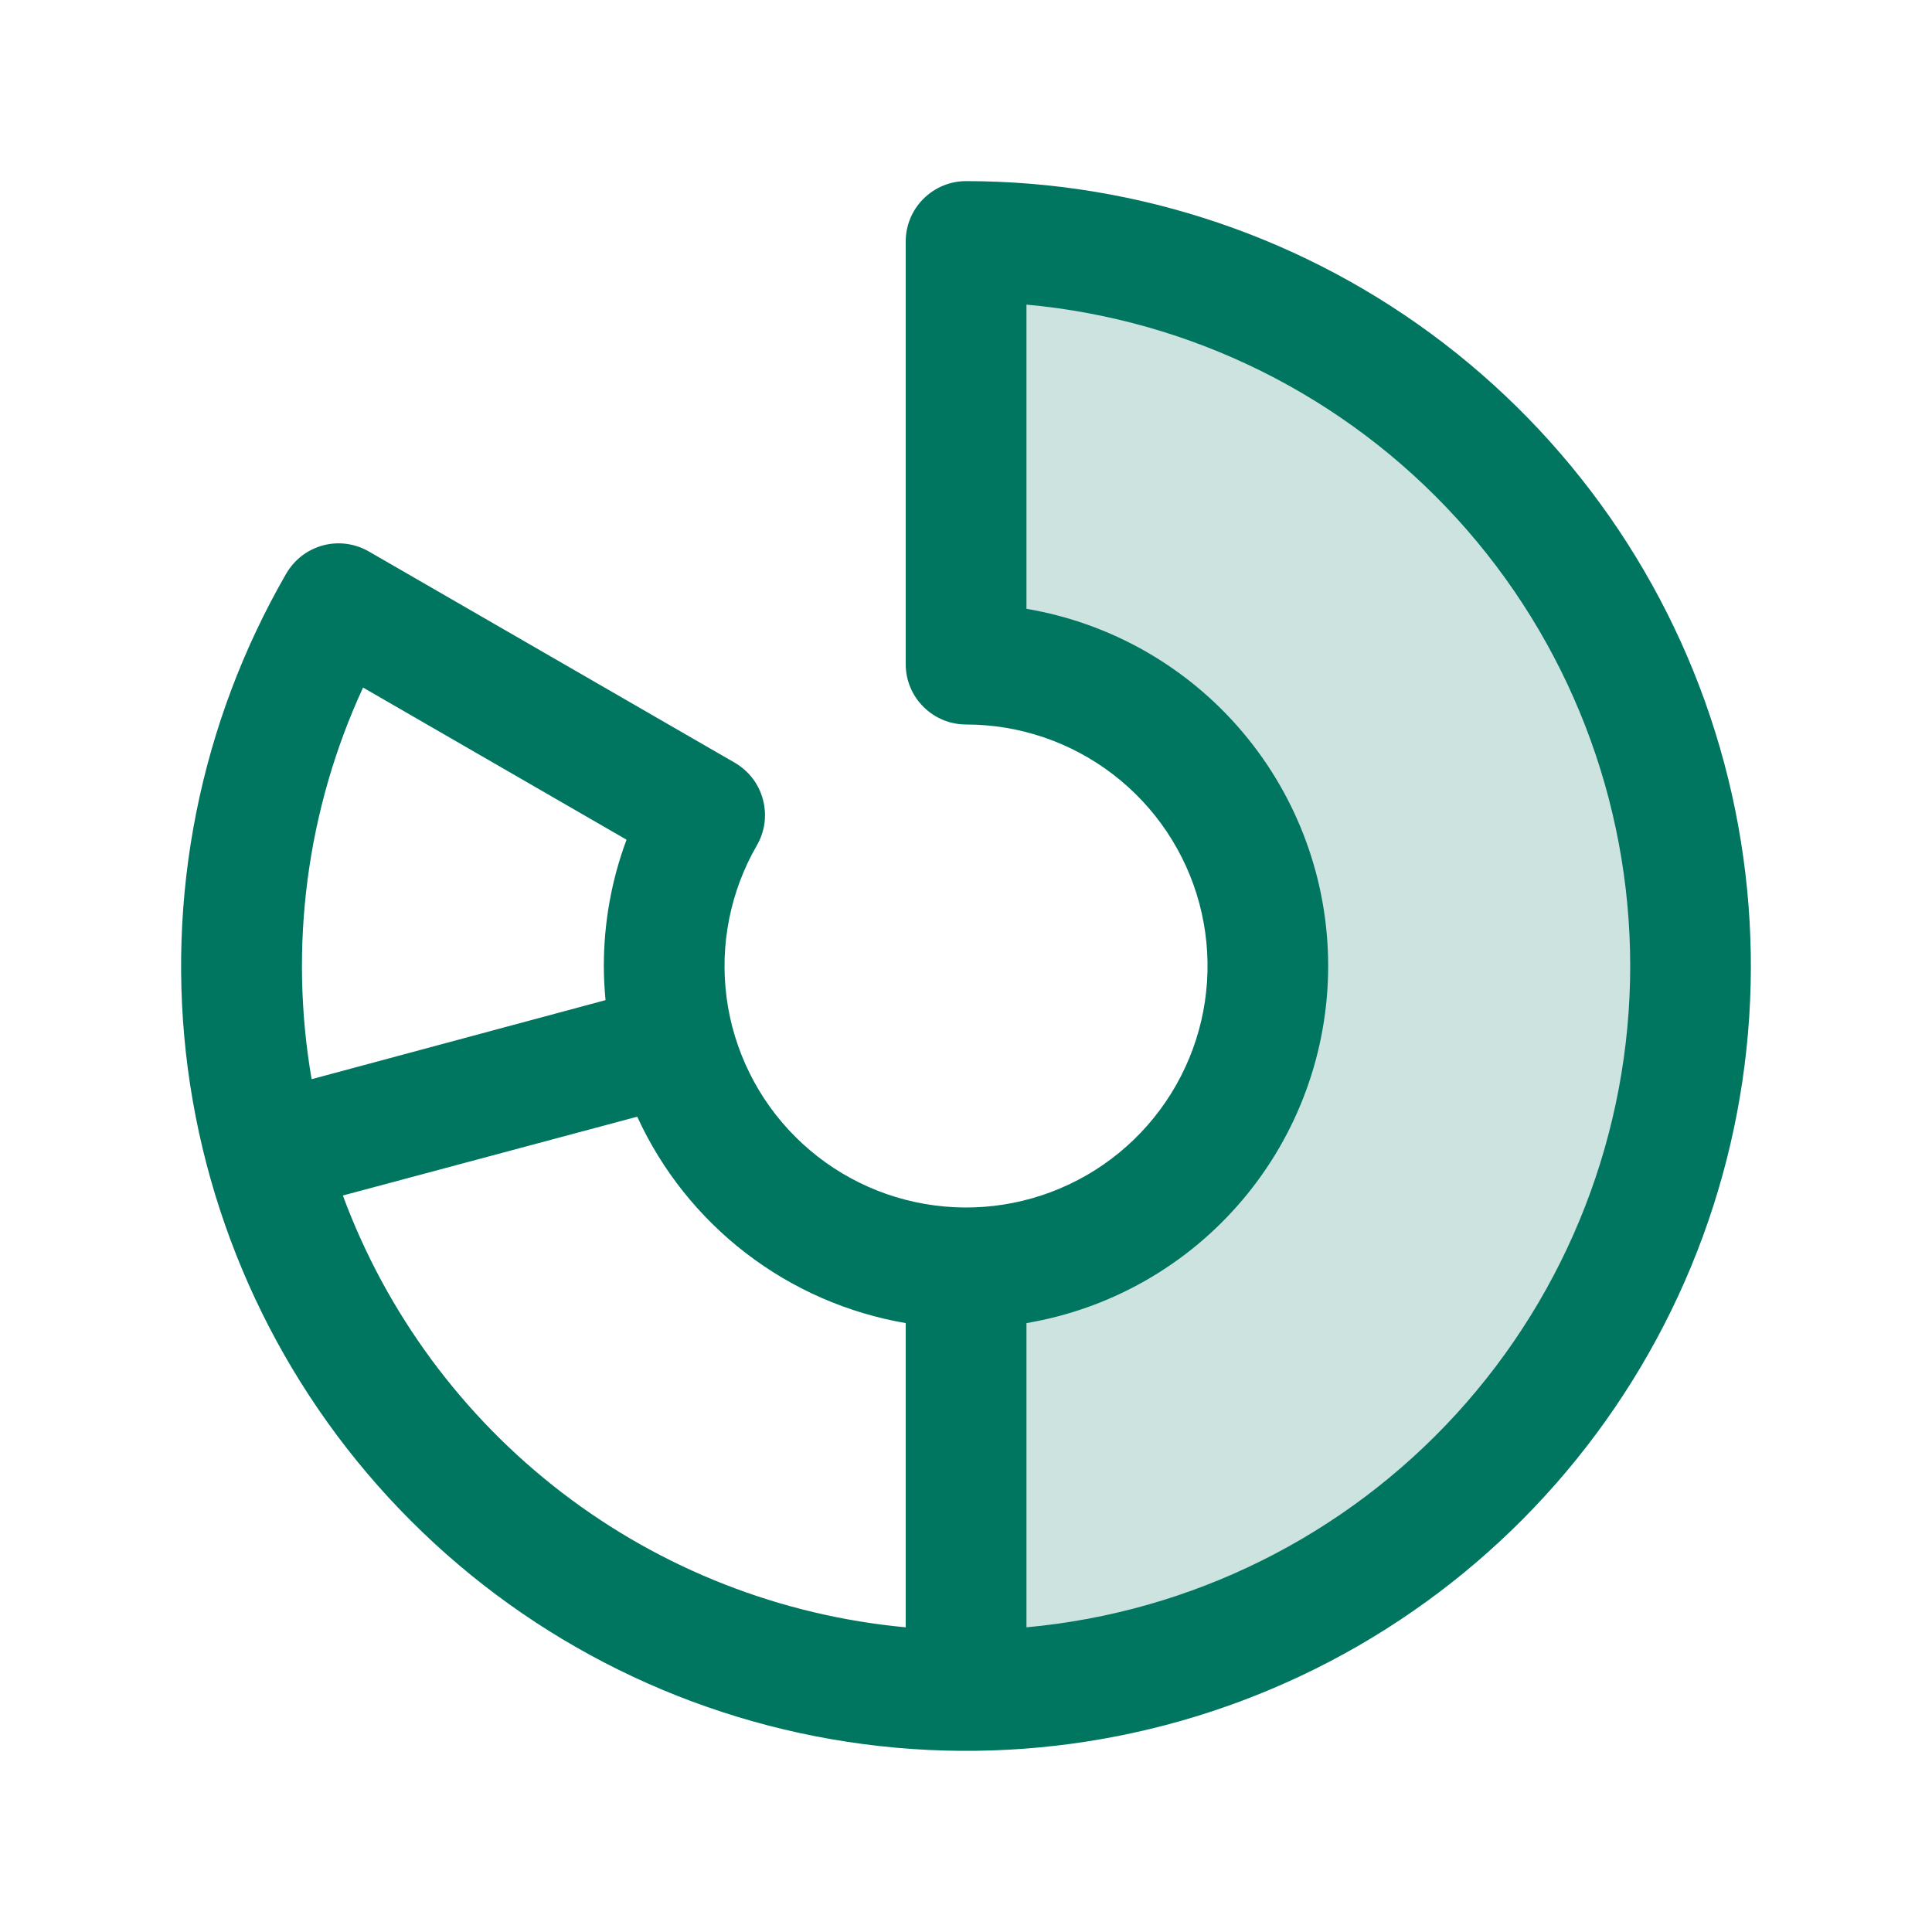 <svg width="24" height="24" viewBox="0 0 24 24" fill="none" xmlns="http://www.w3.org/2000/svg">
<path opacity="0.2" d="M21 12C21 14.387 20.052 16.676 18.364 18.364C16.676 20.052 14.387 21 12 21V15.75C12.995 15.75 13.948 15.355 14.652 14.652C15.355 13.948 15.75 12.995 15.75 12C15.75 11.005 15.355 10.052 14.652 9.348C13.948 8.645 12.995 8.25 12 8.25V3C14.387 3 16.676 3.948 18.364 5.636C20.052 7.324 21 9.613 21 12Z" fill="#007660"/>
<path d="M12.001 2.25C11.802 2.25 11.612 2.329 11.471 2.47C11.33 2.61 11.251 2.801 11.251 3V8.25C11.251 8.449 11.33 8.64 11.471 8.78C11.612 8.921 11.802 9 12.001 9C12.662 9 13.303 9.218 13.827 9.62C14.351 10.022 14.728 10.586 14.899 11.224C15.069 11.862 15.025 12.538 14.772 13.148C14.519 13.758 14.072 14.268 13.5 14.598C12.928 14.928 12.264 15.061 11.609 14.974C10.954 14.888 10.346 14.588 9.879 14.121C9.412 13.654 9.112 13.046 9.026 12.392C8.94 11.737 9.072 11.072 9.403 10.5C9.452 10.415 9.484 10.32 9.497 10.223C9.509 10.125 9.503 10.026 9.477 9.931C9.452 9.836 9.408 9.746 9.348 9.668C9.288 9.59 9.213 9.525 9.128 9.475L4.581 6.85C4.496 6.801 4.401 6.769 4.304 6.756C4.206 6.743 4.107 6.75 4.012 6.775C3.917 6.801 3.827 6.845 3.749 6.905C3.671 6.965 3.606 7.04 3.556 7.125C2.483 8.984 2.053 11.145 2.333 13.273C2.614 15.4 3.588 17.376 5.106 18.894C6.623 20.412 8.599 21.386 10.727 21.666C12.855 21.947 15.016 21.517 16.875 20.444C18.733 19.371 20.186 17.715 21.008 15.732C21.829 13.749 21.973 11.551 21.418 9.477C20.863 7.404 19.639 5.572 17.936 4.265C16.234 2.959 14.148 2.25 12.001 2.25ZM4.51 8.541L7.783 10.431C7.596 10.933 7.501 11.464 7.501 12C7.501 12.143 7.509 12.281 7.522 12.424L3.871 13.406C3.587 11.757 3.809 10.06 4.51 8.541ZM4.259 14.851L7.916 13.872C8.221 14.539 8.685 15.12 9.266 15.567C9.847 16.014 10.529 16.312 11.251 16.436V20.215C9.699 20.071 8.218 19.491 6.981 18.542C5.744 17.593 4.8 16.313 4.259 14.851ZM12.751 20.215V16.436C13.799 16.259 14.751 15.716 15.437 14.903C16.123 14.091 16.499 13.063 16.499 11.999C16.499 10.936 16.123 9.908 15.437 9.096C14.751 8.283 13.799 7.74 12.751 7.563V3.784C14.801 3.971 16.706 4.918 18.094 6.438C19.481 7.958 20.251 9.941 20.251 11.999C20.251 14.058 19.481 16.041 18.094 17.561C16.706 19.081 14.801 20.028 12.751 20.215Z" fill="#007660"/>
</svg>
